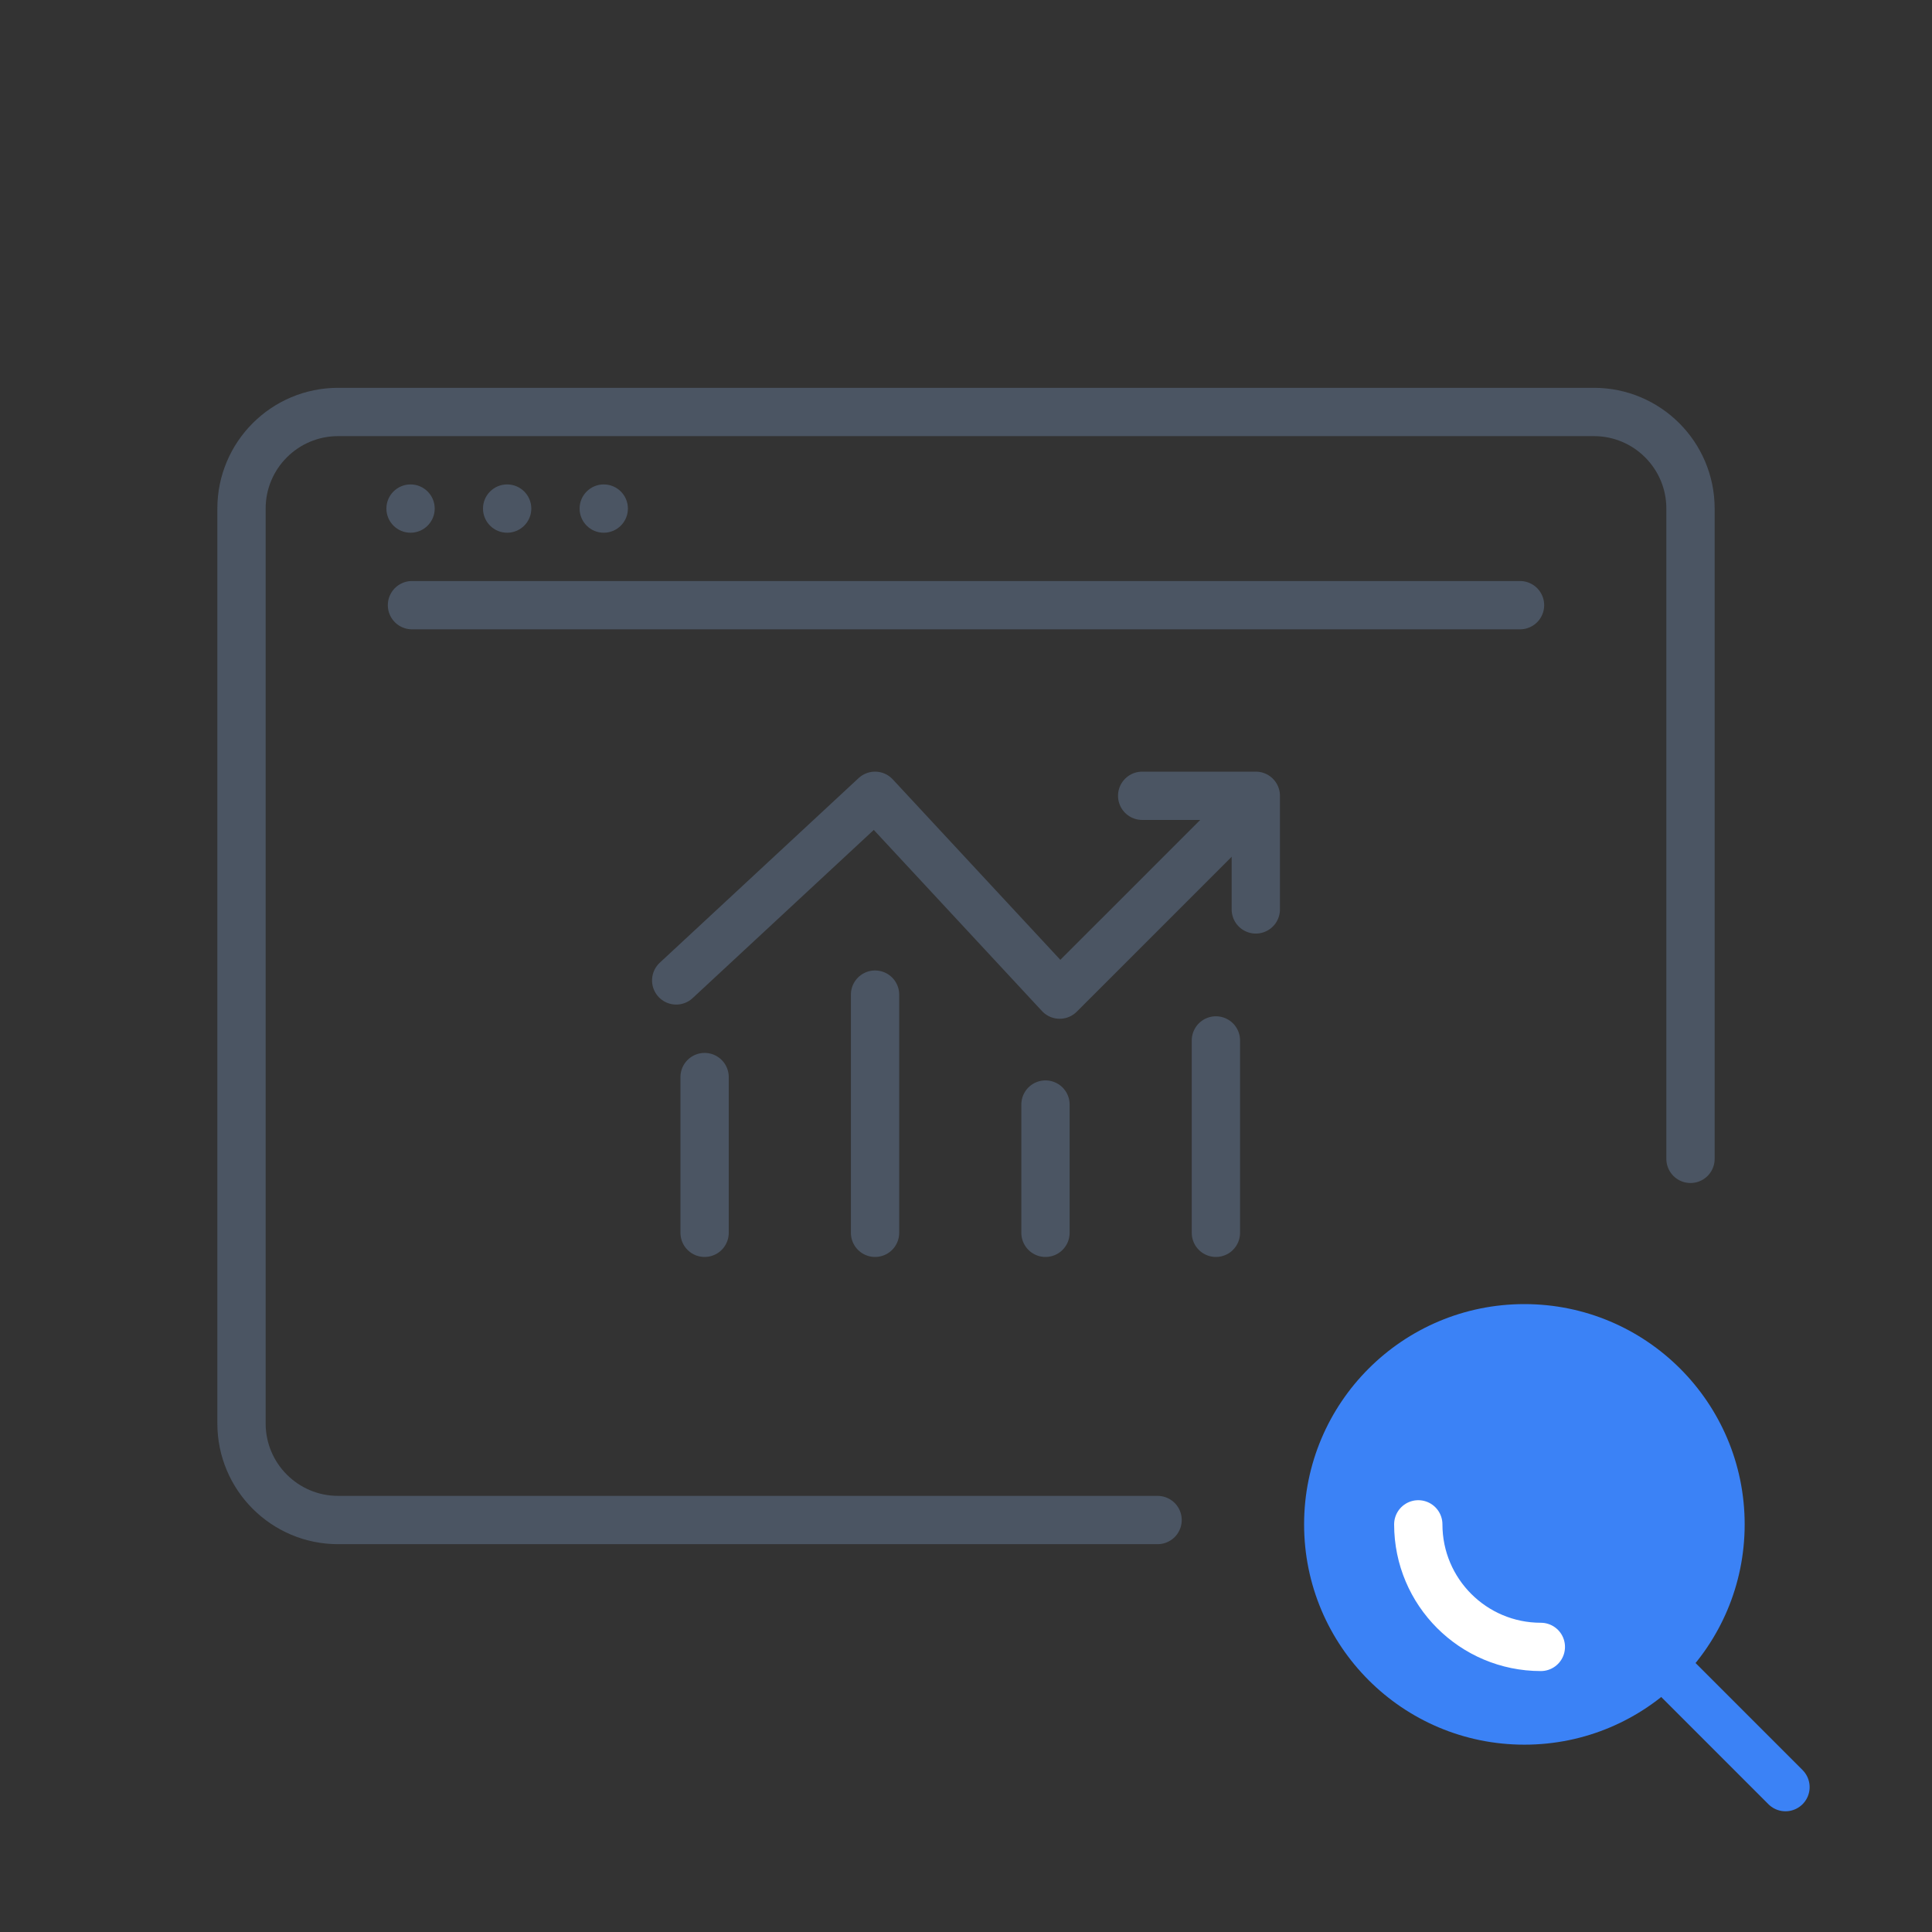 <?xml version="1.0" encoding="UTF-8"?><svg width="80" height="80" viewBox="0 0 80 80" fill="none" xmlns="http://www.w3.org/2000/svg">
<rect x="0" y="0" width="80" height="80" fill="#333333" stroke="none"/>
<path d="M28 40.597L36.234 32.952L43.879 41.185L51.525 33.54" stroke="#4B5563" stroke-width="2" stroke-linecap="round" stroke-linejoin="round"/>
<path d="M52 37.657V32.952H47.295" stroke="#4B5563" stroke-width="2" stroke-linecap="round" stroke-linejoin="round"/>
<path d="M29.176 51.048V44.599" stroke="#4B5563" stroke-width="2" stroke-linecap="round" stroke-linejoin="round"/>
<path d="M36.234 41.185V51.048" stroke="#4B5563" stroke-width="2" stroke-linecap="round" stroke-linejoin="round"/>
<path d="M43.291 45.737V51.048" stroke="#4B5563" stroke-width="2" stroke-linecap="round" stroke-linejoin="round"/>
<path d="M50.348 43.082V51.048" stroke="#4B5563" stroke-width="2" stroke-linecap="round" stroke-linejoin="round"/>
<path d="M63.121 72.243C68.159 72.243 72.243 68.159 72.243 63.121C72.243 58.084 68.159 54 63.121 54C58.084 54 54 58.084 54 63.121C54 68.159 58.084 72.243 63.121 72.243Z" fill="#3B82F6"/>
<path d="M73.933 74.001L68.129 68.196" stroke="#3B82F6" stroke-width="2" stroke-linecap="round" stroke-linejoin="round"/>
<path d="M63.803 68.195C61.001 68.195 58.728 65.923 58.728 63.12" stroke="white" stroke-width="2" stroke-linecap="round" stroke-linejoin="round"/>
<path d="M70 47.986L70 21.059C70 18.85 68.209 17.059 66 17.059L40 17.059L14 17.059C11.791 17.059 10 18.85 10 21.059L10 58.941C10 61.15 11.791 62.941 14 62.941H47.933" stroke="#4B5563" stroke-width="2" stroke-linecap="round" stroke-linejoin="round"/>
<circle cx="17" cy="21.059" r="1" fill="#4B5563"/>
<circle cx="21" cy="21.059" r="1" fill="#4B5563"/>
<circle cx="25" cy="21.059" r="1" fill="#4B5563"/>
<path d="M17.059 25.059H62.941" stroke="#4B5563" stroke-width="2" stroke-linecap="round" stroke-linejoin="round"/>
</svg>
